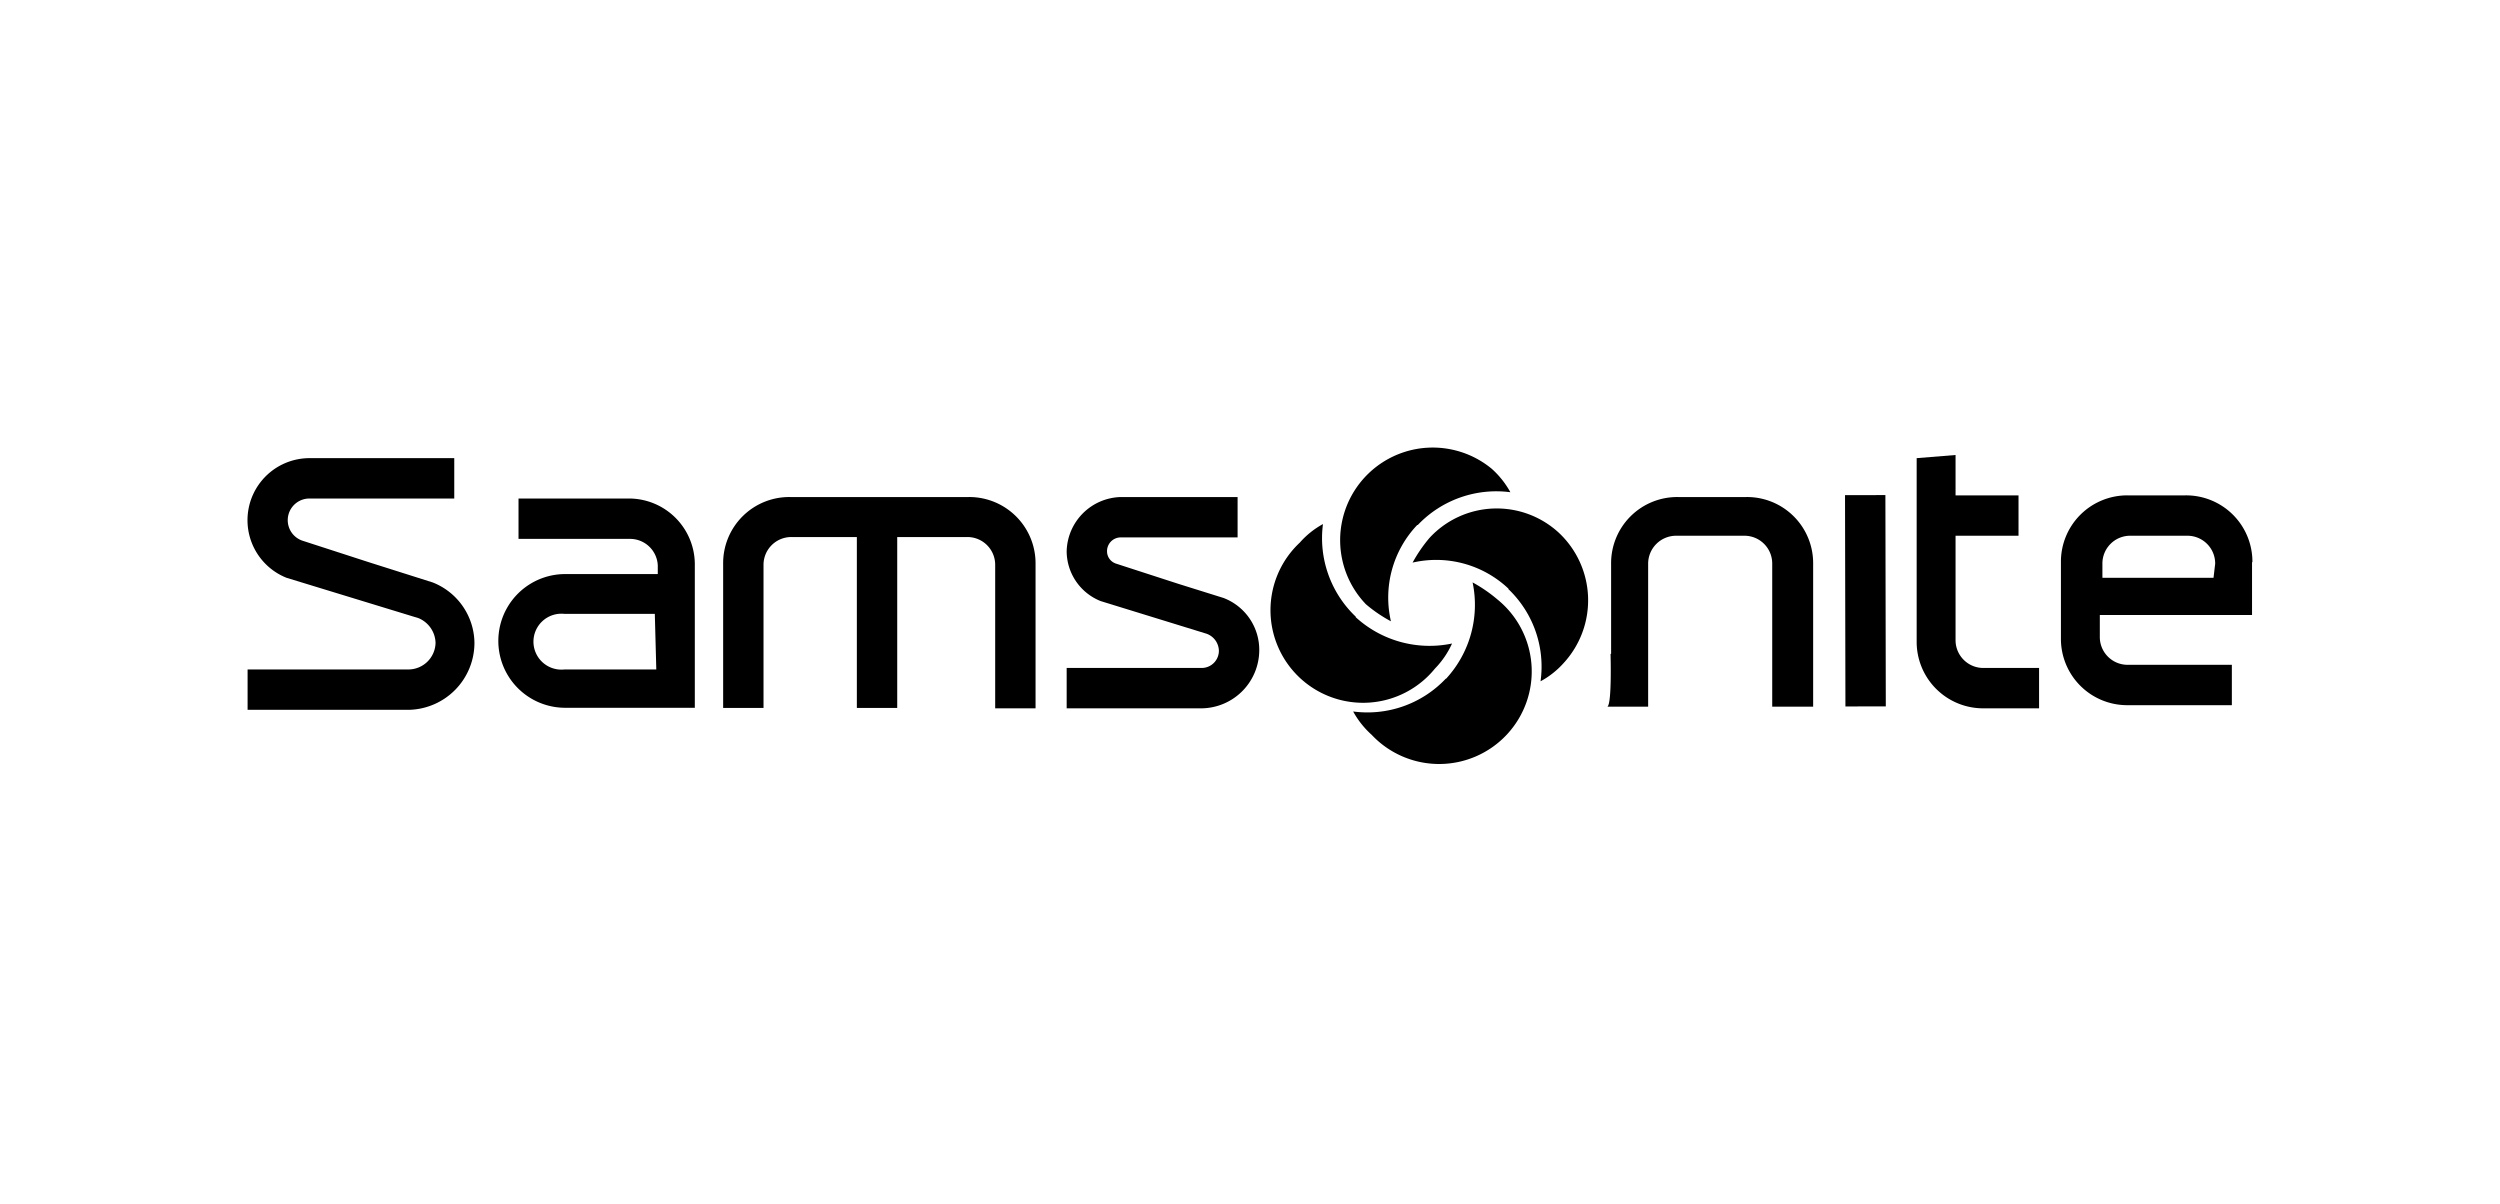 <svg xmlns="http://www.w3.org/2000/svg" viewBox="0 0 135 65"><path d="M35.44,36.15H30.49a1.51,1.51,0,1,1,0-3h4.87ZM34,26.92H28V29.1h6a1.5,1.5,0,0,1,1.52,1.43V31h-5a3.61,3.61,0,0,0,0,7.22h7V30.44A3.56,3.56,0,0,0,34,26.92"/><path d="M52.31,26.84a3.58,3.58,0,0,1,3.61,3.6v7.81H53.74V30.53A1.5,1.5,0,0,0,52.23,29H48.45v9.23H46.27V29H42.74a1.5,1.5,0,0,0-1.51,1.51v7.72H39.05V30.44a3.57,3.57,0,0,1,3.61-3.6Z"/><path d="M60.53,26.84a3,3,0,0,0-2.93,2.93,2.91,2.91,0,0,0,1.84,2.69l5.71,1.76a1,1,0,0,1,.67.92.93.93,0,0,1-.92.93H57.6v2.18h7.3A3.15,3.15,0,0,0,68,35.14a3,3,0,0,0-1.93-2.85l-2.43-.76-3.36-1.09a.7.7,0,0,1-.5-.67.74.74,0,0,1,.75-.75h6.3V26.84Z"/><path d="M87,35.31V30.44a3.57,3.57,0,0,1,3.61-3.6h3.69a3.57,3.57,0,0,1,3.61,3.6v7.72H95.7V30.44a1.5,1.5,0,0,0-1.51-1.51H90.5A1.51,1.51,0,0,0,89,30.44v7.72H86.8c.25-.16.17-2.85.17-2.85"/><path d="M105.6,24.57v2.18H109v2.18H105.6v5.63a1.5,1.5,0,0,0,1.51,1.51h3v2.18h-3a3.59,3.59,0,0,1-3.61-3.61v-9.9Z"/><rect x="99.64" y="26.75" width="2.18" height="11.41" transform="translate(-0.06 0.18) rotate(-0.11)"/><path d="M119.53,31.2h-6v-.76A1.5,1.5,0,0,1,115,28.93h3.11a1.5,1.5,0,0,1,1.51,1.51Zm2.1-.84A3.58,3.58,0,0,0,118,26.75h-3.1a3.58,3.58,0,0,0-3.61,3.61v4.11a3.58,3.58,0,0,0,3.61,3.61h5.62V35.9h-5.62a1.5,1.5,0,0,1-1.51-1.51V33.21h8.22V30.36"/><path d="M22.1,36.15a1.47,1.47,0,0,0,1.42-1.43,1.49,1.49,0,0,0-.92-1.34L15.47,31.2a3.35,3.35,0,0,1,1.26-6.46h7.8v2.18h-7.8a1.17,1.17,0,0,0-.42,2.27l3.61,1.17,3.44,1.09a3.55,3.55,0,0,1,2.26,3.27,3.62,3.62,0,0,1-3.52,3.61H13.37V36.15Z"/><path d="M78.07,36.65a5.82,5.82,0,0,1-5,1.77,4.79,4.79,0,0,0,1,1.26,5,5,0,1,0,6.79-7.31,7.94,7.94,0,0,0-1.34-.92,5.89,5.89,0,0,1-1.43,5.2"/><path d="M81.43,31.79a5.78,5.78,0,0,1,1.76,5,4.63,4.63,0,0,0,1.26-1,5,5,0,0,0-.25-7,4.94,4.94,0,0,0-7,.25,7.94,7.94,0,0,0-.92,1.34,5.68,5.68,0,0,1,5.2,1.43"/><path d="M76.56,28.35a5.85,5.85,0,0,1,5-1.77,4.79,4.79,0,0,0-1-1.26,5,5,0,0,0-6.8,7.31,7.64,7.64,0,0,0,1.35.92,5.69,5.69,0,0,1,1.42-5.2"/><path d="M73.21,33.3a5.85,5.85,0,0,1-1.77-5,4.59,4.59,0,0,0-1.25,1,5,5,0,1,0,7.3,6.8,4.69,4.69,0,0,0,.92-1.35,5.91,5.91,0,0,1-5.2-1.42"/></svg>